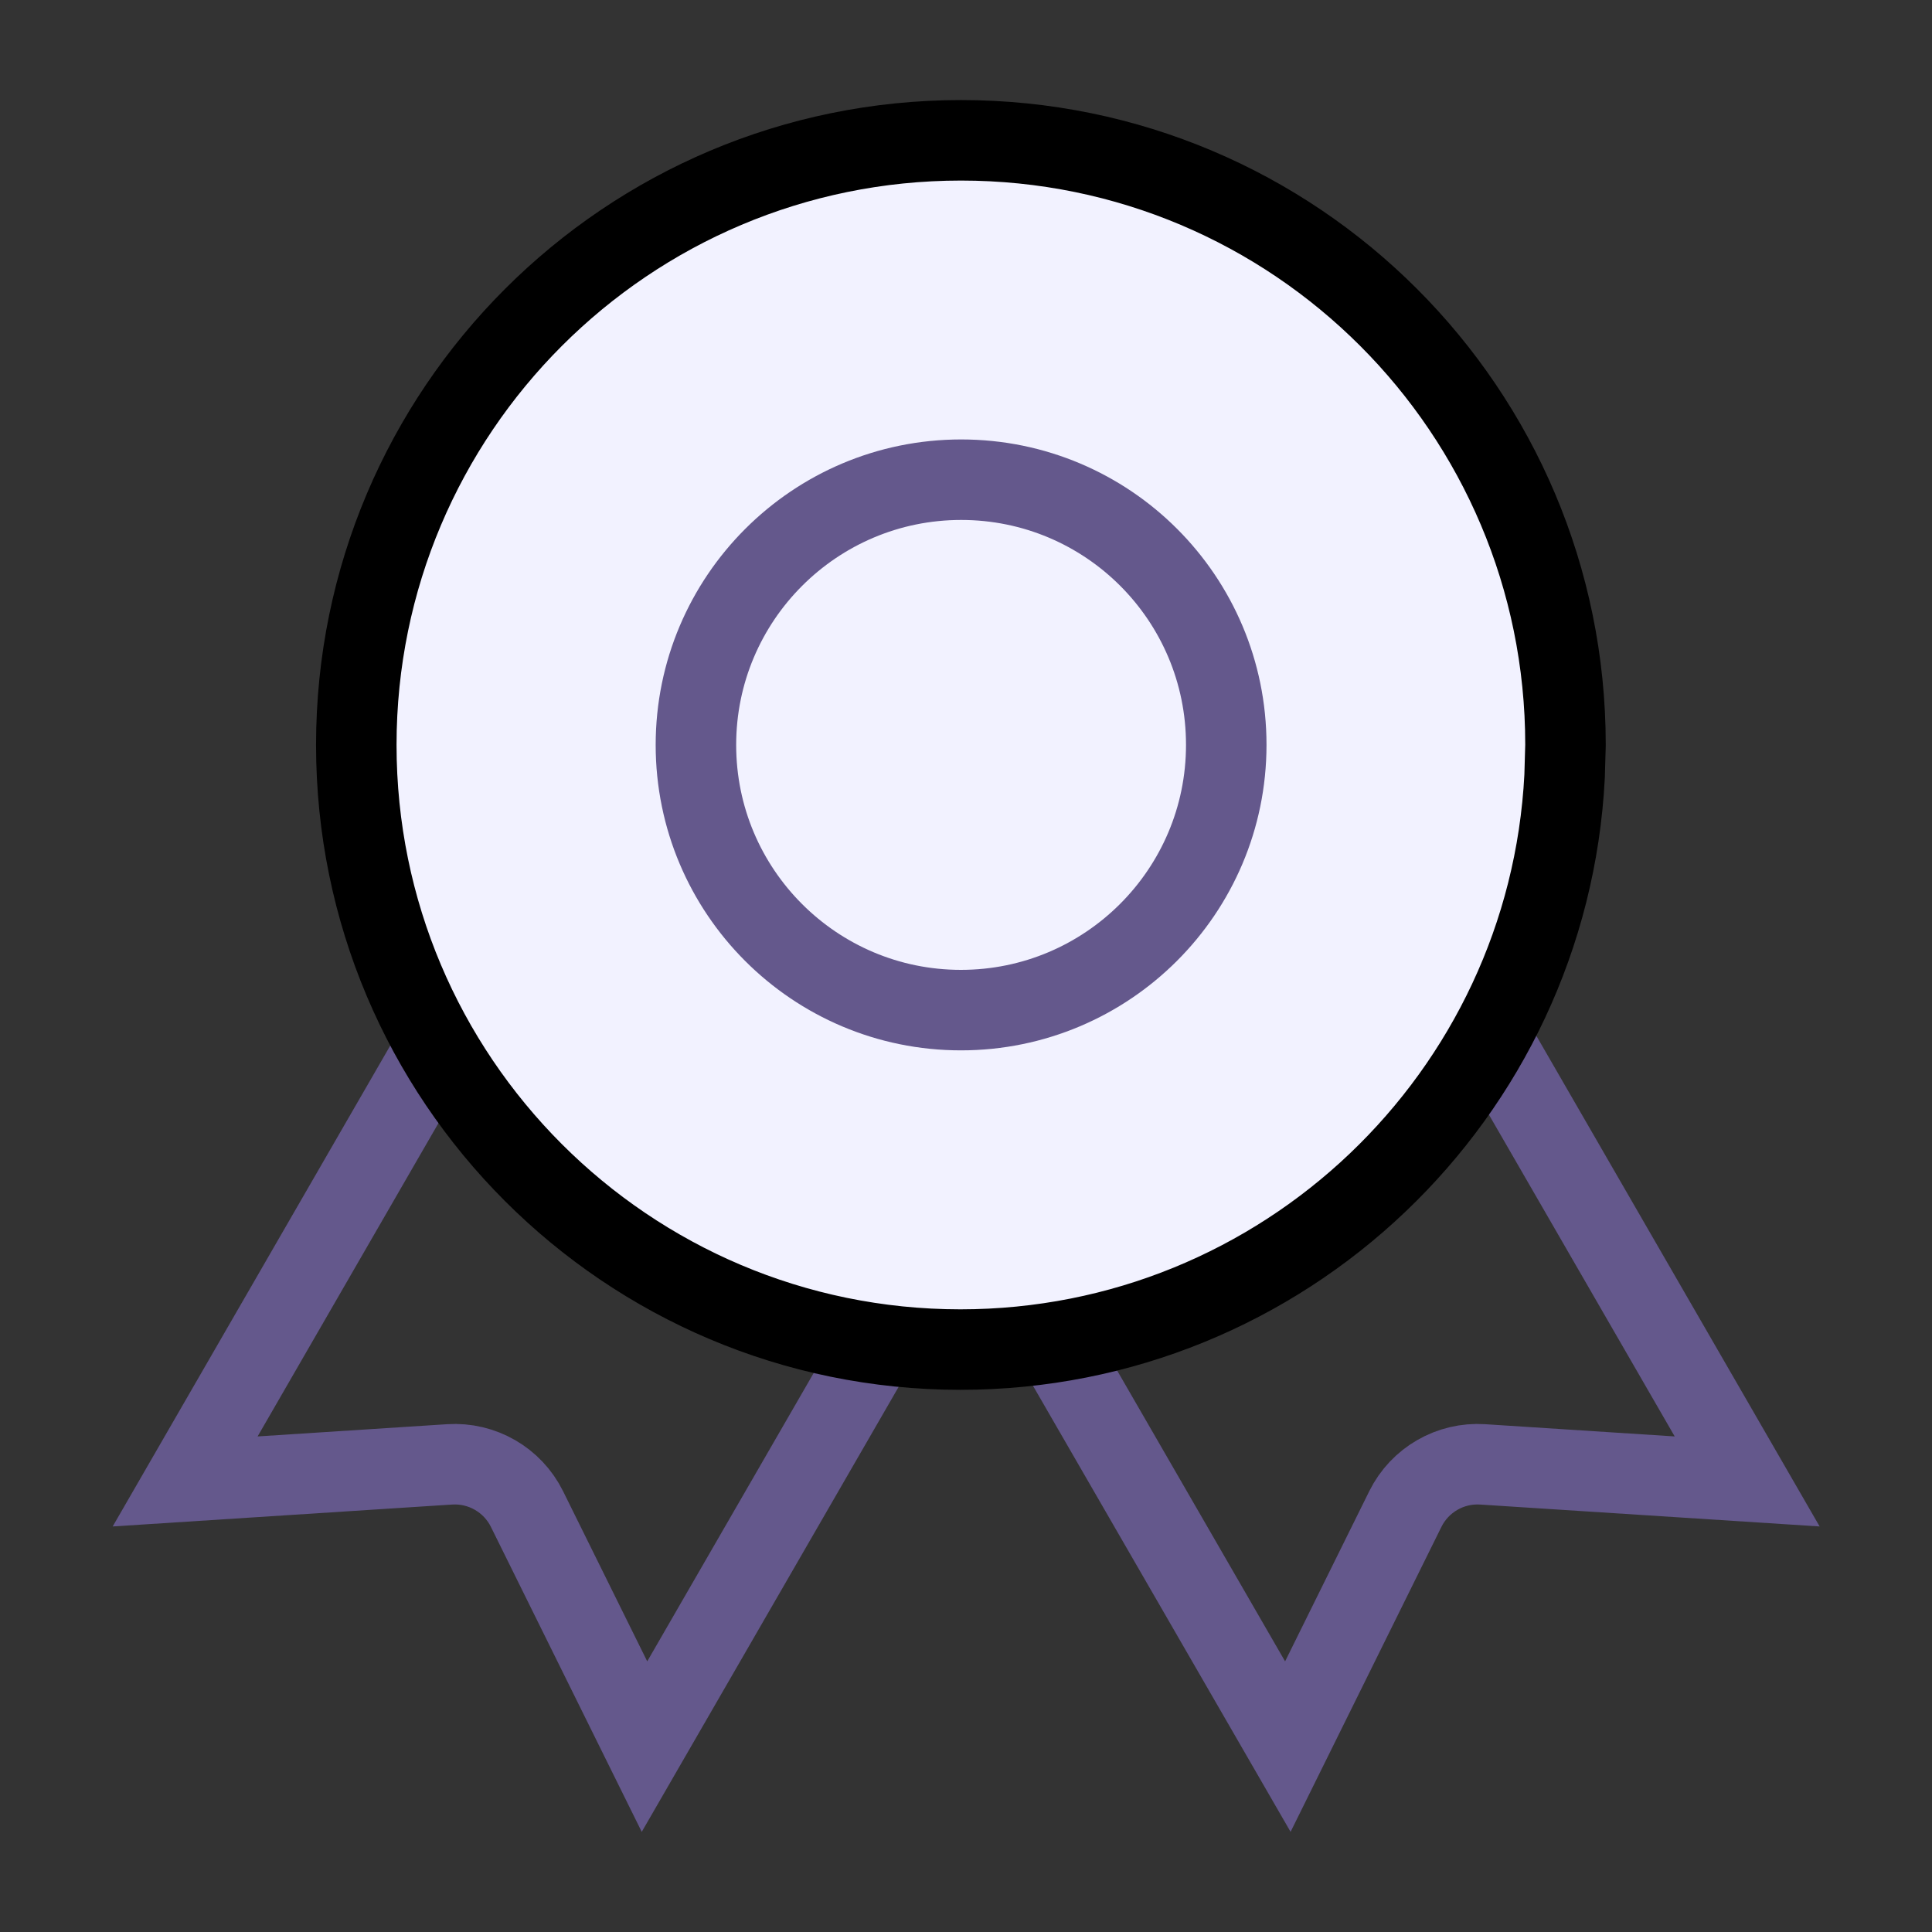 <svg width="24" height="24" viewBox="0 0 24 24" fill="none" xmlns="http://www.w3.org/2000/svg">
<rect x="0" y="0" width="24" height="24" fill="#333333" stroke="none"/>
<path d="M17.783 11.612L21.704 18.403L18.418 18.191C18.016 18.165 17.637 18.384 17.458 18.745L15.998 21.697L12.077 14.907L17.783 11.612Z" stroke="#64588C"/>
<path d="M6.22 11.612L2.3 18.403L5.585 18.191C5.988 18.165 6.367 18.384 6.546 18.745L8.006 21.697L11.926 14.907L6.22 11.612Z" stroke="#64588C"/>
<path d="M11.938 1.743C16.087 1.743 19.447 5.103 19.447 9.25V9.258L19.436 9.644C19.232 13.611 15.945 16.765 11.93 16.765C7.786 16.764 4.426 13.401 4.426 9.254C4.426 5.107 7.79 1.743 11.938 1.743Z" fill="#F2F2FF" stroke="black"/>
<path d="M11.94 5.959C13.76 5.959 15.233 7.433 15.233 9.252V9.255C15.232 11.074 13.755 12.548 11.937 12.548C10.119 12.548 8.645 11.073 8.645 9.254C8.645 7.435 10.121 5.959 11.94 5.959Z" stroke="#64588C"/>
</svg>
